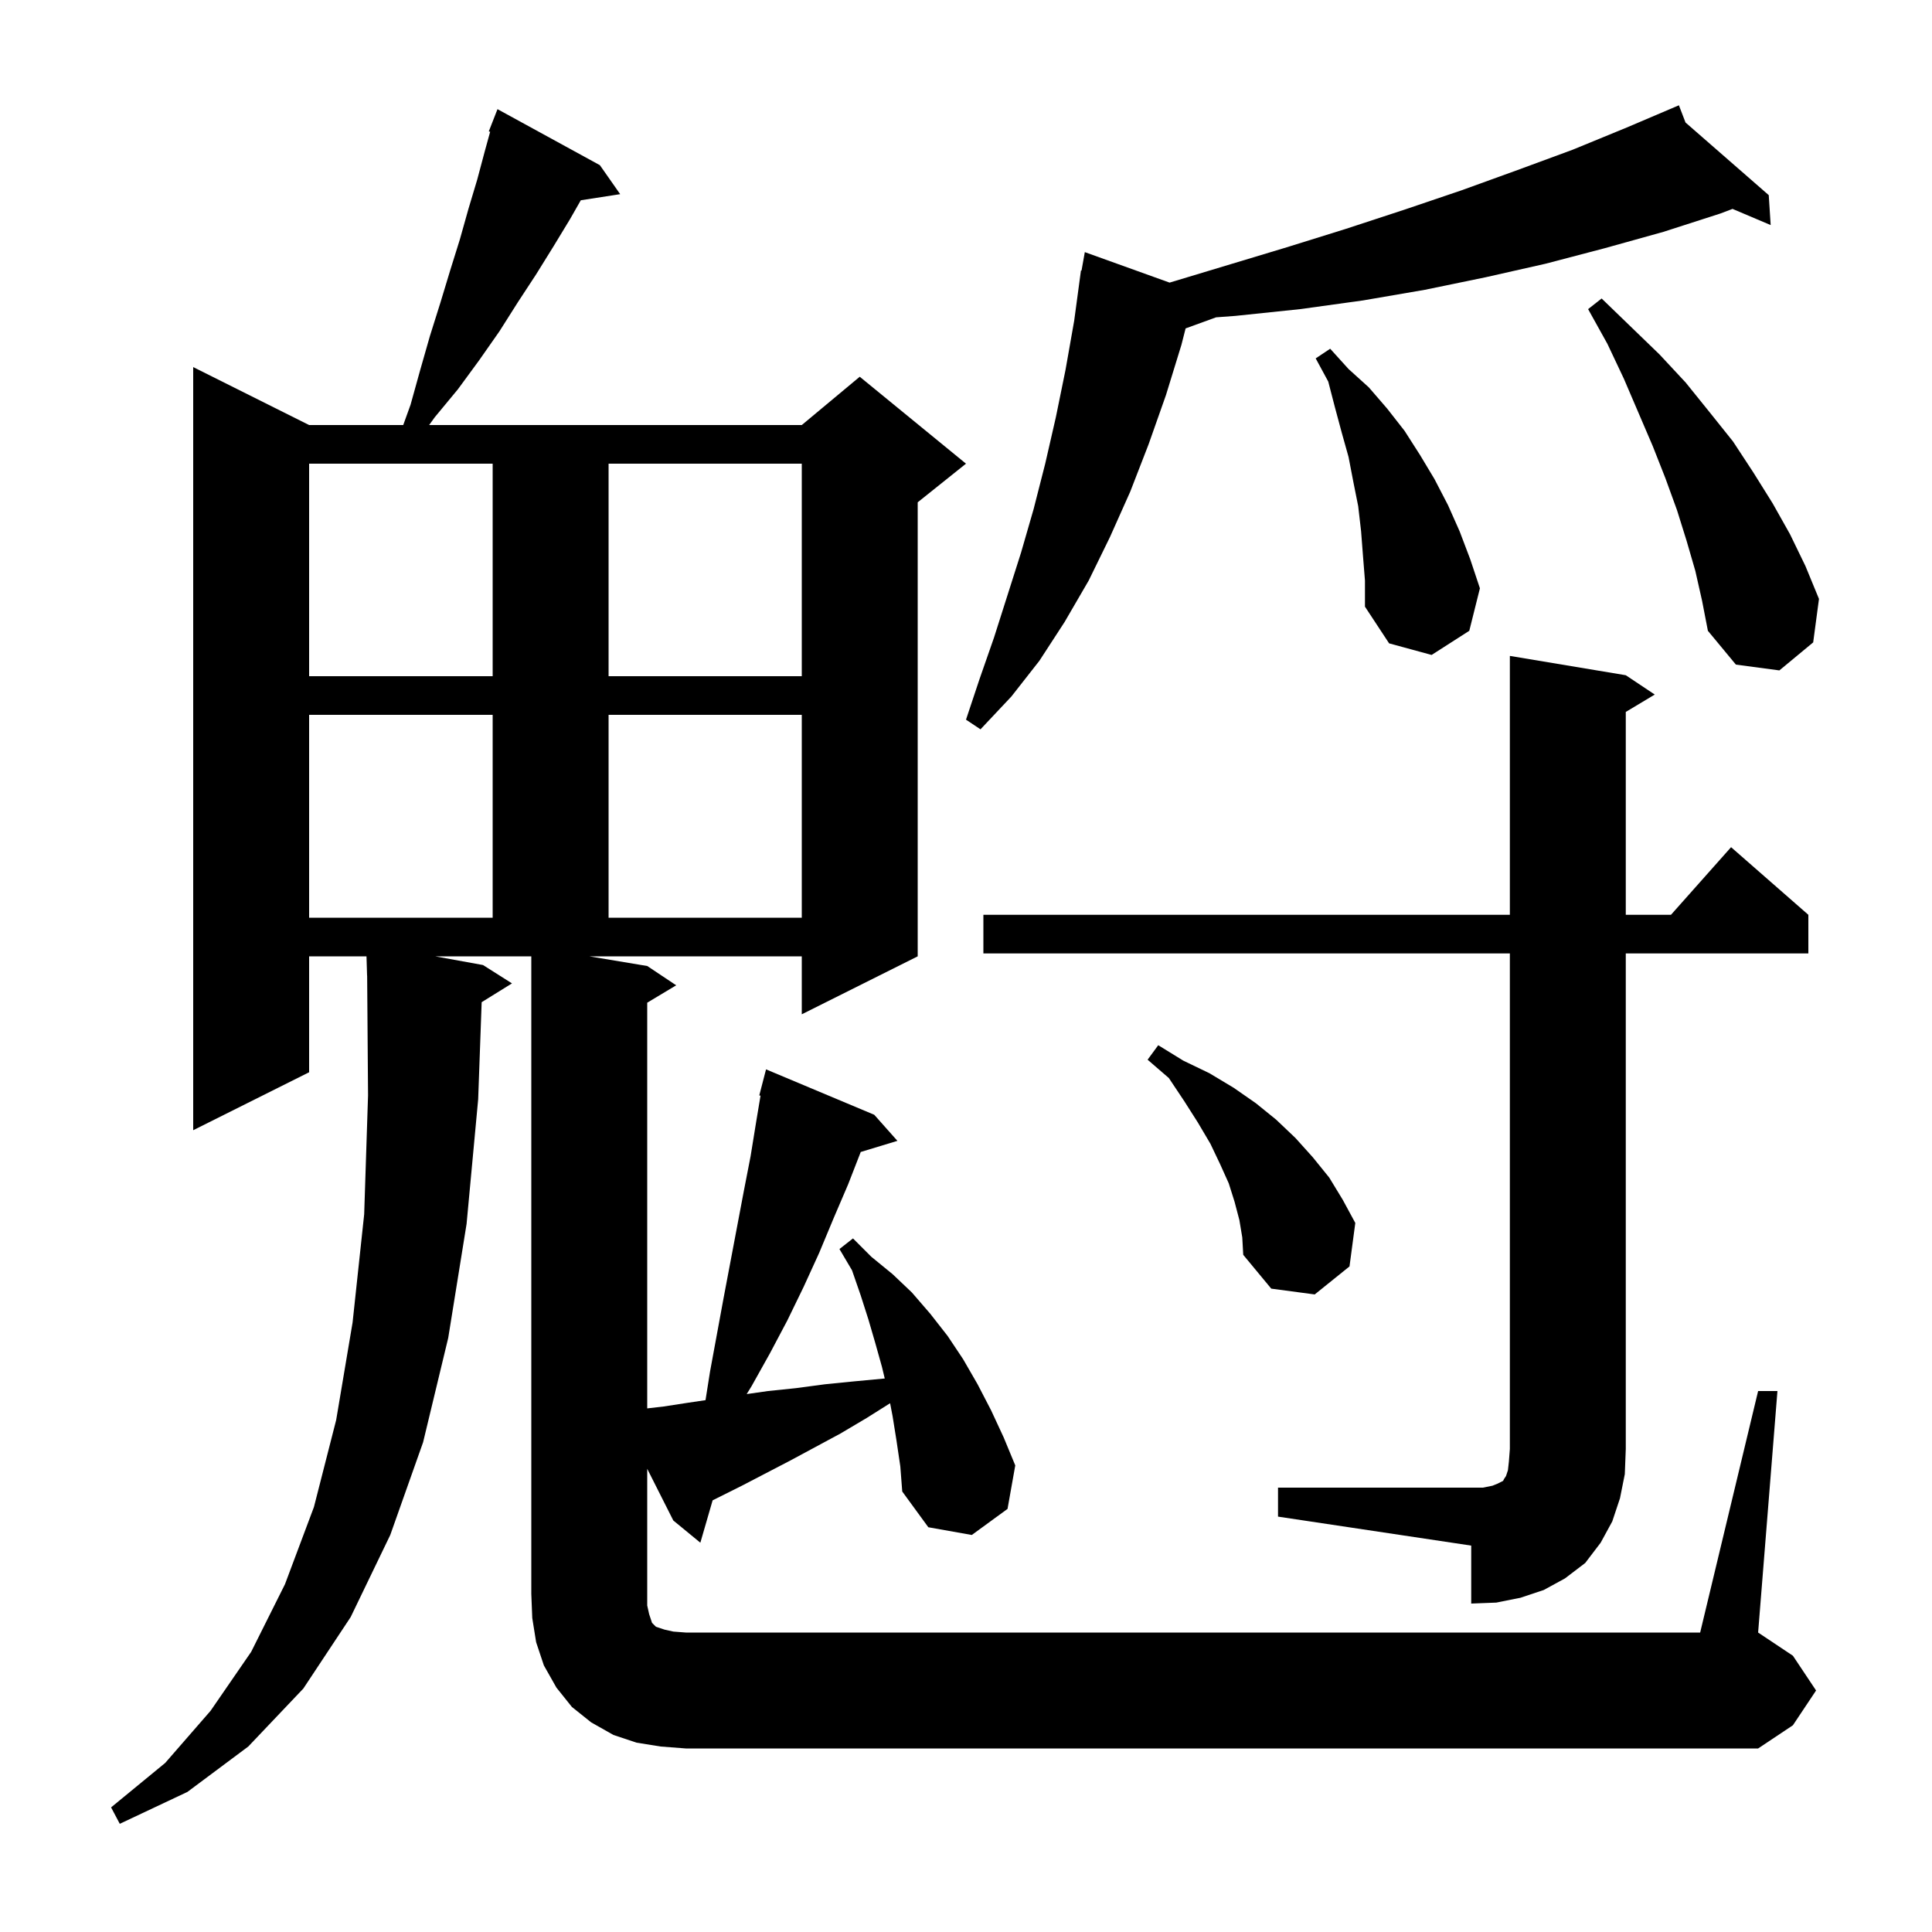 <svg xmlns="http://www.w3.org/2000/svg" xmlns:xlink="http://www.w3.org/1999/xlink" version="1.1" baseProfile="full" viewBox="0 0 200 200" width="200" height="200"><g fill="currentColor"><path d="M 182.0 144.0 L 184.0 144.0 L 182.0 169.0 L 185.6 171.4 L 188.0 175.0 L 185.6 178.6 L 182.0 181.0 L 71.0 181.0 L 68.4 180.8 L 65.9 180.4 L 63.5 179.6 L 61.2 178.3 L 59.2 176.7 L 57.6 174.7 L 56.3 172.4 L 55.5 170.0 L 55.1 167.5 L 55.0 165.0 L 55.0 99.0 L 45.05 99.0 L 50.0 99.9 L 53.0 101.8 L 49.862 103.746 L 49.5 113.8 L 48.3 126.7 L 46.4 138.5 L 43.8 149.3 L 40.4 158.9 L 36.3 167.4 L 31.4 174.8 L 25.7 180.8 L 19.4 185.5 L 12.4 188.8 L 11.5 187.1 L 17.1 182.5 L 21.8 177.1 L 26.0 171.0 L 29.5 164.0 L 32.5 156.0 L 34.8 147.0 L 36.5 136.9 L 37.7 125.7 L 38.1 113.4 L 38.007 100.999 L 38.0 101.0 L 37.939 99.0 L 32.0 99.0 L 32.0 111.0 L 20.0 117.0 L 20.0 38.0 L 32.0 44.0 L 41.742 44.0 L 42.5 41.9 L 43.5 38.3 L 44.5 34.8 L 45.6 31.3 L 46.6 28.0 L 47.6 24.8 L 48.5 21.6 L 49.4 18.6 L 50.2 15.6 L 50.74 13.643 L 50.6 13.6 L 51.5 11.3 L 62.1 17.1 L 64.2 20.1 L 60.124 20.732 L 59.0 22.7 L 57.3 25.5 L 55.5 28.4 L 53.6 31.3 L 51.7 34.3 L 49.6 37.3 L 47.4 40.3 L 45.0 43.2 L 44.425 44.0 L 83.0 44.0 L 89.0 39.0 L 100.0 48.0 L 95.0 52.0 L 95.0 99.0 L 83.0 105.0 L 83.0 99.0 L 61.0 99.0 L 67.0 100.0 L 70.0 102.0 L 67.0 103.8 L 67.0 145.796 L 68.7 145.6 L 71.3 145.2 L 73.035 144.943 L 73.5 142.0 L 74.9 134.4 L 77.0 123.3 L 77.7 119.7 L 78.3 116.0 L 78.73 113.422 L 78.6 113.4 L 79.3 110.7 L 90.5 115.4 L 92.9 118.1 L 89.102 119.253 L 87.8 122.6 L 86.3 126.1 L 84.8 129.7 L 83.2 133.2 L 81.5 136.7 L 79.7 140.1 L 77.8 143.5 L 77.297 144.315 L 79.5 144.0 L 82.4 143.7 L 85.4 143.3 L 88.4 143.0 L 91.588 142.701 L 91.3 141.5 L 90.6 139.0 L 89.9 136.6 L 89.1 134.1 L 88.2 131.5 L 86.9 129.3 L 88.3 128.2 L 90.2 130.1 L 92.4 131.9 L 94.4 133.8 L 96.3 136.0 L 98.1 138.3 L 99.7 140.7 L 101.2 143.3 L 102.6 146.0 L 103.9 148.8 L 105.1 151.7 L 104.3 156.2 L 100.6 158.9 L 96.1 158.1 L 93.4 154.4 L 93.2 151.8 L 92.8 149.1 L 92.4 146.6 L 92.143 145.262 L 89.7 146.8 L 87.0 148.4 L 81.8 151.2 L 76.8 153.8 L 73.771 155.314 L 72.5 159.7 L 69.7 157.4 L 67.0 152.049 L 67.0 166.2 L 67.2 167.1 L 67.5 168.0 L 67.9 168.4 L 68.8 168.7 L 69.7 168.9 L 71.0 169.0 L 176.0 169.0 Z M 132.3 154.0 L 153.5 154.0 L 154.5 153.8 L 155.0 153.6 L 155.6 153.3 L 155.7 153.1 L 155.9 152.8 L 156.1 152.2 L 156.2 151.3 L 156.3 150.0 L 156.3 98.7 L 101.8 98.7 L 101.8 94.7 L 156.3 94.7 L 156.3 67.9 L 168.3 69.9 L 171.3 71.9 L 168.3 73.7 L 168.3 94.7 L 172.978 94.7 L 179.2 87.7 L 187.2 94.7 L 187.2 98.7 L 168.3 98.7 L 168.3 150.0 L 168.2 152.6 L 167.7 155.1 L 166.9 157.5 L 165.7 159.7 L 164.1 161.8 L 162.0 163.4 L 159.8 164.6 L 157.4 165.4 L 154.9 165.9 L 152.3 166.0 L 152.3 160.0 L 132.3 157.0 Z M 128.3 126.3 L 127.8 124.4 L 127.2 122.5 L 126.3 120.5 L 125.3 118.4 L 124.0 116.2 L 122.6 114.0 L 121.0 111.6 L 118.8 109.7 L 119.9 108.2 L 122.5 109.8 L 125.2 111.1 L 127.7 112.6 L 130.0 114.2 L 132.1 115.9 L 134.1 117.8 L 135.9 119.8 L 137.6 121.9 L 139.0 124.2 L 140.3 126.6 L 139.7 131.1 L 136.1 134.0 L 131.6 133.4 L 128.7 129.9 L 128.6 128.1 Z M 32.0 74.0 L 32.0 95.0 L 51.0 95.0 L 51.0 74.0 Z M 63.0 74.0 L 63.0 95.0 L 83.0 95.0 L 83.0 74.0 Z M 174.484 12.682 L 183.1 20.2 L 183.3 23.3 L 179.351 21.625 L 178.1 22.1 L 172.2 24.0 L 166.1 25.7 L 160.0 27.3 L 153.8 28.7 L 147.5 30.0 L 141.1 31.1 L 134.6 32.0 L 127.9 32.7 L 125.887 32.85 L 122.734 33.997 L 122.3 35.7 L 120.7 40.9 L 118.9 46.0 L 117.0 50.9 L 114.9 55.6 L 112.7 60.1 L 110.2 64.4 L 107.6 68.4 L 104.7 72.1 L 101.5 75.5 L 100.0 74.5 L 101.4 70.3 L 102.9 66.0 L 105.7 57.2 L 107.0 52.7 L 108.2 48.0 L 109.3 43.2 L 110.3 38.3 L 111.2 33.2 L 111.9 28.0 L 111.959 28.011 L 112.3 26.1 L 121.076 29.256 L 133.2 25.6 L 139.3 23.7 L 145.4 21.7 L 151.3 19.7 L 157.1 17.6 L 162.8 15.5 L 168.4 13.2 L 173.8 10.9 Z M 32.0 48.0 L 32.0 70.0 L 51.0 70.0 L 51.0 48.0 Z M 63.0 48.0 L 63.0 70.0 L 83.0 70.0 L 83.0 48.0 Z M 175.5 59.1 L 174.6 56.0 L 173.6 52.8 L 172.4 49.5 L 171.1 46.2 L 168.1 39.2 L 166.4 35.6 L 164.4 32.0 L 165.8 30.9 L 171.8 36.7 L 174.5 39.6 L 177.0 42.7 L 179.4 45.7 L 181.5 48.9 L 183.5 52.1 L 185.3 55.3 L 186.9 58.6 L 188.3 62.0 L 187.7 66.5 L 184.2 69.4 L 179.7 68.8 L 176.8 65.3 L 176.2 62.2 Z M 141.1 57.6 L 140.9 55.0 L 140.6 52.4 L 140.1 49.9 L 139.6 47.3 L 138.9 44.8 L 138.2 42.2 L 137.5 39.5 L 136.2 37.1 L 137.7 36.1 L 139.6 38.2 L 141.7 40.1 L 143.6 42.3 L 145.4 44.6 L 147.0 47.1 L 148.5 49.6 L 149.9 52.3 L 151.1 55.0 L 152.2 57.9 L 153.2 60.9 L 152.1 65.3 L 148.2 67.8 L 143.8 66.6 L 141.3 62.8 L 141.3 60.1 Z "/></g></svg>
